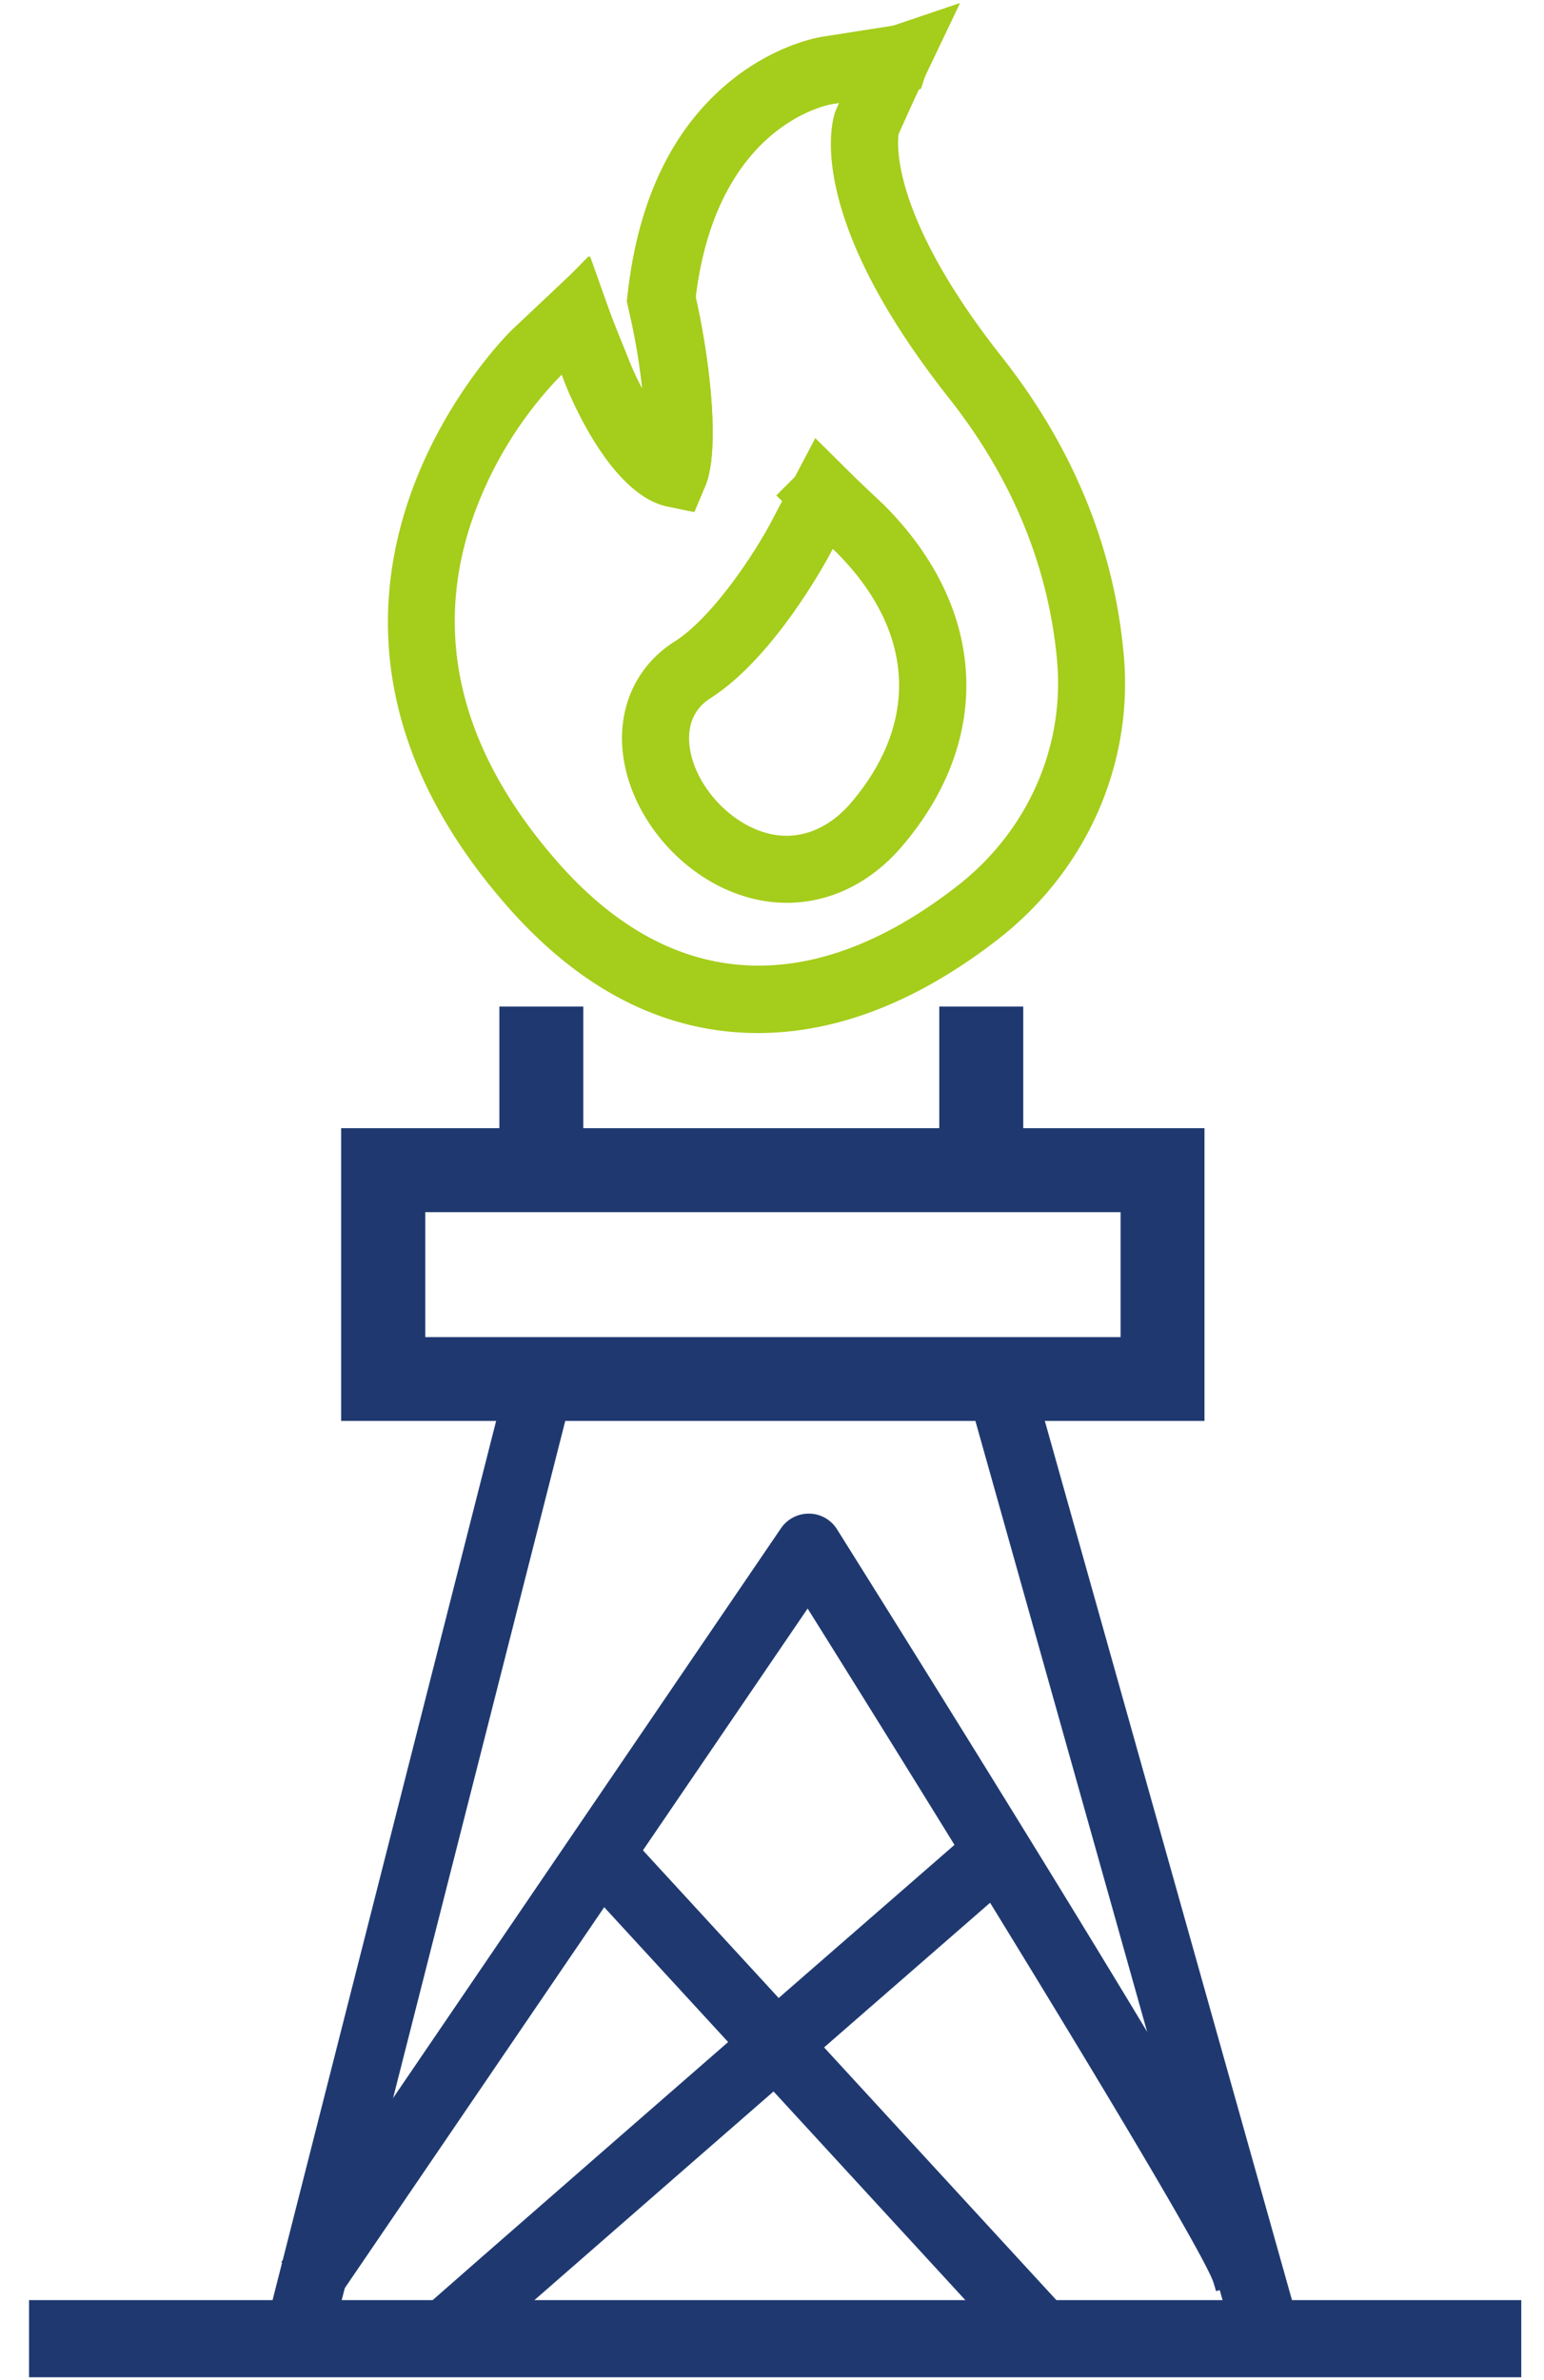 <?xml version="1.0" encoding="UTF-8"?> <svg xmlns="http://www.w3.org/2000/svg" id="Capa_1" data-name="Capa 1" viewBox="0 0 519.16 800"><defs><style>.cls-1{fill:#a5cd1b;}.cls-2{fill:#1f3970;}</style></defs><title>Oil</title><g id="Oil"><path class="cls-1" d="M231.65,168.82,225,167.46c-18.66-3.87-32.59-40.22-32.7-40.56l-4.66-12.29,15.67-6.18,4.93,12.15a94.47,94.47,0,0,0,11.39,21.3,212.56,212.56,0,0,0-5.24-37.32l-.78-3.54.43-3.65c8.8-71.94,58.93-81.57,62.56-82.16h0l36.75-5.76-5.94,18-5.22,1.14L279.3,32.14c-1.57.26-40.85,7.53-48.18,67.17l-.07.63.14.59c5.11,22.34,8,51.59,3.2,62.1l-2.45,5.78h-.14Z"></path><path class="cls-1" d="M233.49,172.11l-9-1.87c-20.53-4.26-34.69-42.06-34.82-42.44L184,113l20.9-8.24,6,14.76a91.14,91.14,0,0,0,5,11,210.71,210.71,0,0,0-4.26-25.26l-.89-4,.48-4.13C215,66.22,226.54,42.77,245.5,27.33c14.81-12.06,29.1-14.67,30.68-14.93l41.38-6.49-7.92,24-7,1.52L279.74,35c-1.55.26-38.71,7.1-45.8,64.71v.11l0,.12c4.32,18.86,8.68,51.44,3,63.92ZM230,165.57h.09l1.72-4c4.36-9.61,1.71-38.22-3.36-60.35l-.24-1.06.12-1.1c7.6-61.82,48.79-69.39,50.54-69.68l22.88-3.55,3.54-.78,4-12-32.15,5c-2.08.34-51.55,9.2-60.18,79.69l-.36,3.17.67,3.08a215.37,215.37,0,0,1,5.3,37.78l.49,9.73-5.65-7.93a97.36,97.36,0,0,1-11.73-21.95l-3.85-9.48-10.43,4.11,3.66,9.67c.15.4,13.71,35.27,30.62,38.78Z"></path><path class="cls-1" d="M187.79,114.78l-4.09-10,13.14-13.48,6.59,17.4-5.4,2.1,1.69,1.65-.13.13-1.75-1.71ZM305.4,30.9l-15.27-7.11,4.68-10.31,22.54-7.64Z"></path><path class="cls-1" d="M186.21,118.45l-5.85-14.35,17.56-18,9.17,24.23-3.91,1.52.58.57-4.14,4.14-2.45-2.38Zm.83-13,2.32,5.69,3.53-1.37h0l5.62-2.19h0l1.25-.49-4-10.59ZM306.75,34.67l-20.38-9.48,6.36-14L322.83,1ZM293.89,22.4,304,27.13l7.84-16.43-15,5.08Z"></path><path class="cls-1" d="M254.86,344.36c-30.22,0-57.83-14-82.05-41.52C85,202.89,170.3,116.64,174,113l23.18-21.85,6.17,17.25L208.05,121A92.9,92.9,0,0,0,220,142.84a203,203,0,0,0-5.15-38.41L214,101l.43-3.72c8.71-70.84,56.77-80.91,62.22-81.82l38.43-6L299.43,44.14c-.42,2.07-4.55,27.21,35.16,77.54,23.57,29.86,37.17,63,40.43,98.4h0c3.33,35.88-12.07,70.75-41.17,93.36C307.41,334,280.83,344.36,254.86,344.36ZM190.06,121l-4.38,4.13a133.58,133.58,0,0,0-30.32,50.75c-12.71,39.71-2.57,78.7,30.12,115.88,39.24,44.67,88,47.26,138,8.37,24.54-19,37.52-48.36,34.74-78.46h0c-3-32.13-15.37-62.25-36.9-89.52-47.57-60.35-38.93-90.46-37.79-93.71l.28-.66,3-6.77-7.55,1.14c-1.57.26-40.85,7.52-48.18,67.17l-.07.63.14.59c5.11,22.34,8,51.59,3.2,62.1l-2.77,6.16L225,167.41c-18.61-3.82-32.54-40.17-32.65-40.51Z"></path><path class="cls-1" d="M254.86,347.21c-31.08,0-59.4-14.3-84.18-42.49C81.28,203,168.21,114.71,172,111l26.4-24.88L206,107.46l4.73,12.48a90.94,90.94,0,0,0,5.74,12.19,201,201,0,0,0-4.37-27.06l-1-3.87L211.6,97c9-72.94,58.92-83.35,64.58-84.3l43.65-6.79L302.17,45c-.46,3-2.79,27.48,34.66,74.92,23.91,30.31,37.72,63.92,41,99.91,3.42,36.82-12.38,72.66-42.25,95.87C308.63,336.61,281.47,347.21,254.86,347.21Zm-58.94-251-20,18.86c-2.35,2.33-23.64,24.09-34.13,57.57C127.9,217,139.06,260.13,175,301c23.65,26.91,50.54,40.56,79.91,40.56,25.31,0,51.3-10.21,77.25-30.33,28.32-22,43.31-56,40.08-90.85s-16.61-67.47-39.83-96.9c-40.14-50.87-36.29-77-35.72-79.87l.07-.31,13.61-30.14-33.23,5.16c-5.21.87-51.38,10.53-59.84,79.36l-.37,3.18.73,2.92a206.39,206.39,0,0,1,5.23,39l.35,9.25-5.49-7.45A95.85,95.85,0,0,1,205.39,122l-4.75-12.53Zm59.13,234c-25.91,0-50.28-12.23-71.71-36.62-33.4-38-43.72-77.9-30.69-118.63a137,137,0,0,1,31-51.84l.11-.11,7.47-7L195,126c.11.29,13.67,35.16,30.53,38.62l4.38.91,1.83-4.08c4.34-9.56,1.69-38.16-3.38-60.29l-.24-1.06.12-1.1c7.6-61.81,48.79-69.39,50.54-69.68l12.72-1.92-5.3,12c-1.18,3.42-8.91,32.23,37.36,90.92,21.87,27.7,34.48,58.33,37.5,91,2.86,31.08-10.53,61.35-35.83,81C301.33,321,277.61,330.24,255.05,330.24ZM187.69,127.13a131.46,131.46,0,0,0-29.62,49.61c-12.38,38.68-2.44,76.74,29.54,113.12,19,21.59,40.17,33.22,63,34.56s46.76-7.6,71.16-26.56c23.76-18.42,36.33-46.81,33.65-76-2.91-31.58-15.13-61.2-36.3-88-20.22-25.64-32.9-49-37.7-69.37-3.74-15.88-1.36-24.71-.54-27l.33-.8.92-2.1-2.42.36c-1.54.26-38.71,7.12-45.79,64.71v.11l0,.12c4.32,18.86,8.68,51.44,3,63.91l-3.7,8.24-8.85-1.83c-19.91-4.09-33.85-39.91-34.74-42.28h0l-.75-2Z"></path><polygon class="cls-1" points="273.63 174.54 265.11 166.51 277.2 154.42 285.36 162.45 279.5 168.49 283.22 172.22 283.15 172.28 279.43 168.56 273.63 174.54"></polygon><path class="cls-1" d="M273.72,178.53l-12.7-12,16.16-16.16,12.19,12-5.88,6.06,3.76,3.76-4,4-2.07-1.93-1.68-1.68Zm-4.53-12.08,4.35,4.09,5.86-6h0l2-2-4.14-4.06Z"></path><path class="cls-1" d="M264.64,300.59a45.76,45.76,0,0,1-12.95-1.9c-20-5.83-36.51-24.68-39.3-44.81-2.07-14.8,3.89-28.24,15.94-35.86,14.43-9.18,29.31-33.36,33.37-41.1l13.15-25,10.33,10.3,10.15,9.59c33.36,33.43,35.59,75.86,5.83,110.76C291.19,294.27,278.22,300.59,264.64,300.59ZM279.23,179.8l-2.61,4.95c-.17.34-18,34-39.26,47.49-6.51,4.12-9.45,11-8.29,19.36,1.86,13.43,13.89,27,27.33,31,11.38,3.42,23.11-.62,31.87-10.87,24.21-28.38,22.45-60.34-4.86-87.83Z"></path><path class="cls-1" d="M264.64,303.43h0a47.82,47.82,0,0,1-13.75-2c-21-6.13-38.37-26-41.31-47.14-2.23-16,4.21-30.42,17.24-38.66s27.37-30.5,32.37-40l14.95-28.38,13.06,13,10.1,9.53c34.56,34.63,36.85,78.55,6,114.67C292.86,296.69,279.12,303.43,264.64,303.43Zm10.93-146.74-11.35,21.55c-4.15,7.92-19.39,32.65-34.36,42.18-11.09,7-16.57,19.38-14.65,33.07,2.64,19.07,18.32,36.93,37.28,42.46a42.85,42.85,0,0,0,12.15,1.79c12.79,0,25-6,34.36-17,28.71-33.66,26.53-74.62-5.68-106.9l-10.1-9.53ZM264.3,286.58a30.15,30.15,0,0,1-8.72-1.29c-14.45-4.24-27.33-18.87-29.33-33.31-1.32-9.53,2.08-17.4,9.59-22.15,20.61-13.1,38.07-46.05,38.24-46.38l4.42-8.34,6.9,6.71c28.48,28.67,30.31,62.09,5,91.72C283.18,282,273.83,286.58,264.3,286.58ZM280,184.49l-.84,1.59c-.14.28-18.14,34.51-40.24,48.56-5.59,3.54-8,9.27-7,16.56,1.71,12.4,12.83,25,25.31,28.63,10.3,3.09,20.83-.55,28.91-10,23.1-27.09,21.38-57.7-4.72-84Z"></path><path class="cls-2" d="M117.59,474.75V382H402.23v92.72Zm262.06-22.53V404.56H140.13v47.66Z"></path><path class="cls-2" d="M399.35,384.87v87H120.41v-87H399.35m-262.07,70.2h245.2V401.71H137.28v53.36M405,379.18H114.71v98.39H405ZM143,407.41H376.79v42H143Z"></path><rect class="cls-2" x="14.33" y="777.63" width="492.64" height="16.84"></rect><path class="cls-2" d="M511.52,799H9.77V773.07H511.52ZM18.88,789.91H502.41v-7.73H18.88Z"></path><rect class="cls-2" x="371.52" y="453.87" width="16.79" height="333.81" transform="translate(-153.88 126.05) rotate(-15.71)"></rect><path class="cls-2" d="M415.06,787.22l-.77-2.73L323.14,460.41l21.64-6.08.77,2.73,91.14,324.08ZM330.15,464.34,419,780.22l10.7-3L340.85,461.33Z"></path><rect class="cls-2" x="-22.39" y="613.99" width="327.97" height="16.84" transform="translate(-496.52 606.22) rotate(-75.73)"></rect><path class="cls-2" d="M111.39,786.87l-21.84-5.55L171.8,458l21.83,5.55ZM96.47,777.2,107.28,780l79.43-312.33-10.8-2.75Z"></path><rect class="cls-2" x="269.3" y="595.91" width="16.84" height="219.11" transform="translate(-404.22 374.16) rotate(-42.6)"></rect><path class="cls-2" d="M345.51,795.83,193.35,630.35l16.58-15.25L362.1,780.58ZM201.39,630.69l144.46,157.1,8.21-7.55L209.6,623.15Z"></path><path class="cls-2" d="M153.63,792.18l-11.54-12.26c6.3-5.94,180.39-157.42,187.79-163.86l11.05,12.7C278.3,683.29,158.51,787.61,153.63,792.18Z"></path><path class="cls-2" d="M153.5,796.19l-15.44-16.4,2.07-1.95c5.11-4.8,117.11-102.34,183.42-160.05l6.6-5.75L345,629l-2.15,1.87c-54.63,47.56-182.25,158.7-187.23,163.35Zm-7.35-16.11,7.65,8.13C170.32,773.57,273,684.1,336.92,628.48l-7.32-8.41-2.31,2C222.14,713.6,158.67,769,146.15,780.08Z"></path><path class="cls-2" d="M112.48,769l-13.92-9.47L264.91,515.25a8.66,8.66,0,0,1,7.12-3.68,8.43,8.43,0,0,1,7,3.95c23.81,37.92,142.85,228,148,246.47l-16.23,4.56c-3.74-12.63-84.59-144-139.16-231.13Z"></path><path class="cls-2" d="M113.23,773,94.6,760.32l168-246.67a11.36,11.36,0,0,1,9.48-4.92,11.21,11.21,0,0,1,9.37,5.28c23.84,38,143,228.21,148.34,247.22l.76,2.74-21.66,6.08-.8-2.69c-3.21-10.82-70.71-121.6-136.53-226.73Zm-10.72-14.18,9.22,6.27,160-234.87,2.31,3.69c44.37,70.84,127.51,205.3,138.43,229.21l10.79-3c-10.12-23.16-84-143.37-146.66-243.05a5.54,5.54,0,0,0-4.62-2.62,5.81,5.81,0,0,0-4.73,2.47Z"></path><rect class="cls-2" x="318.67" y="341.18" width="22.53" height="53.02"></rect><path class="cls-2" d="M338.37,344v47.32H321.52V344h16.85m5.69-5.69H315.83V397h28.23Z"></path><rect class="cls-2" x="170.75" y="341.18" width="22.53" height="53.02"></rect><path class="cls-2" d="M190.44,344v47.32H173.6V344h16.84m5.69-5.69H167.91V397h28.22Z"></path></g></svg> 